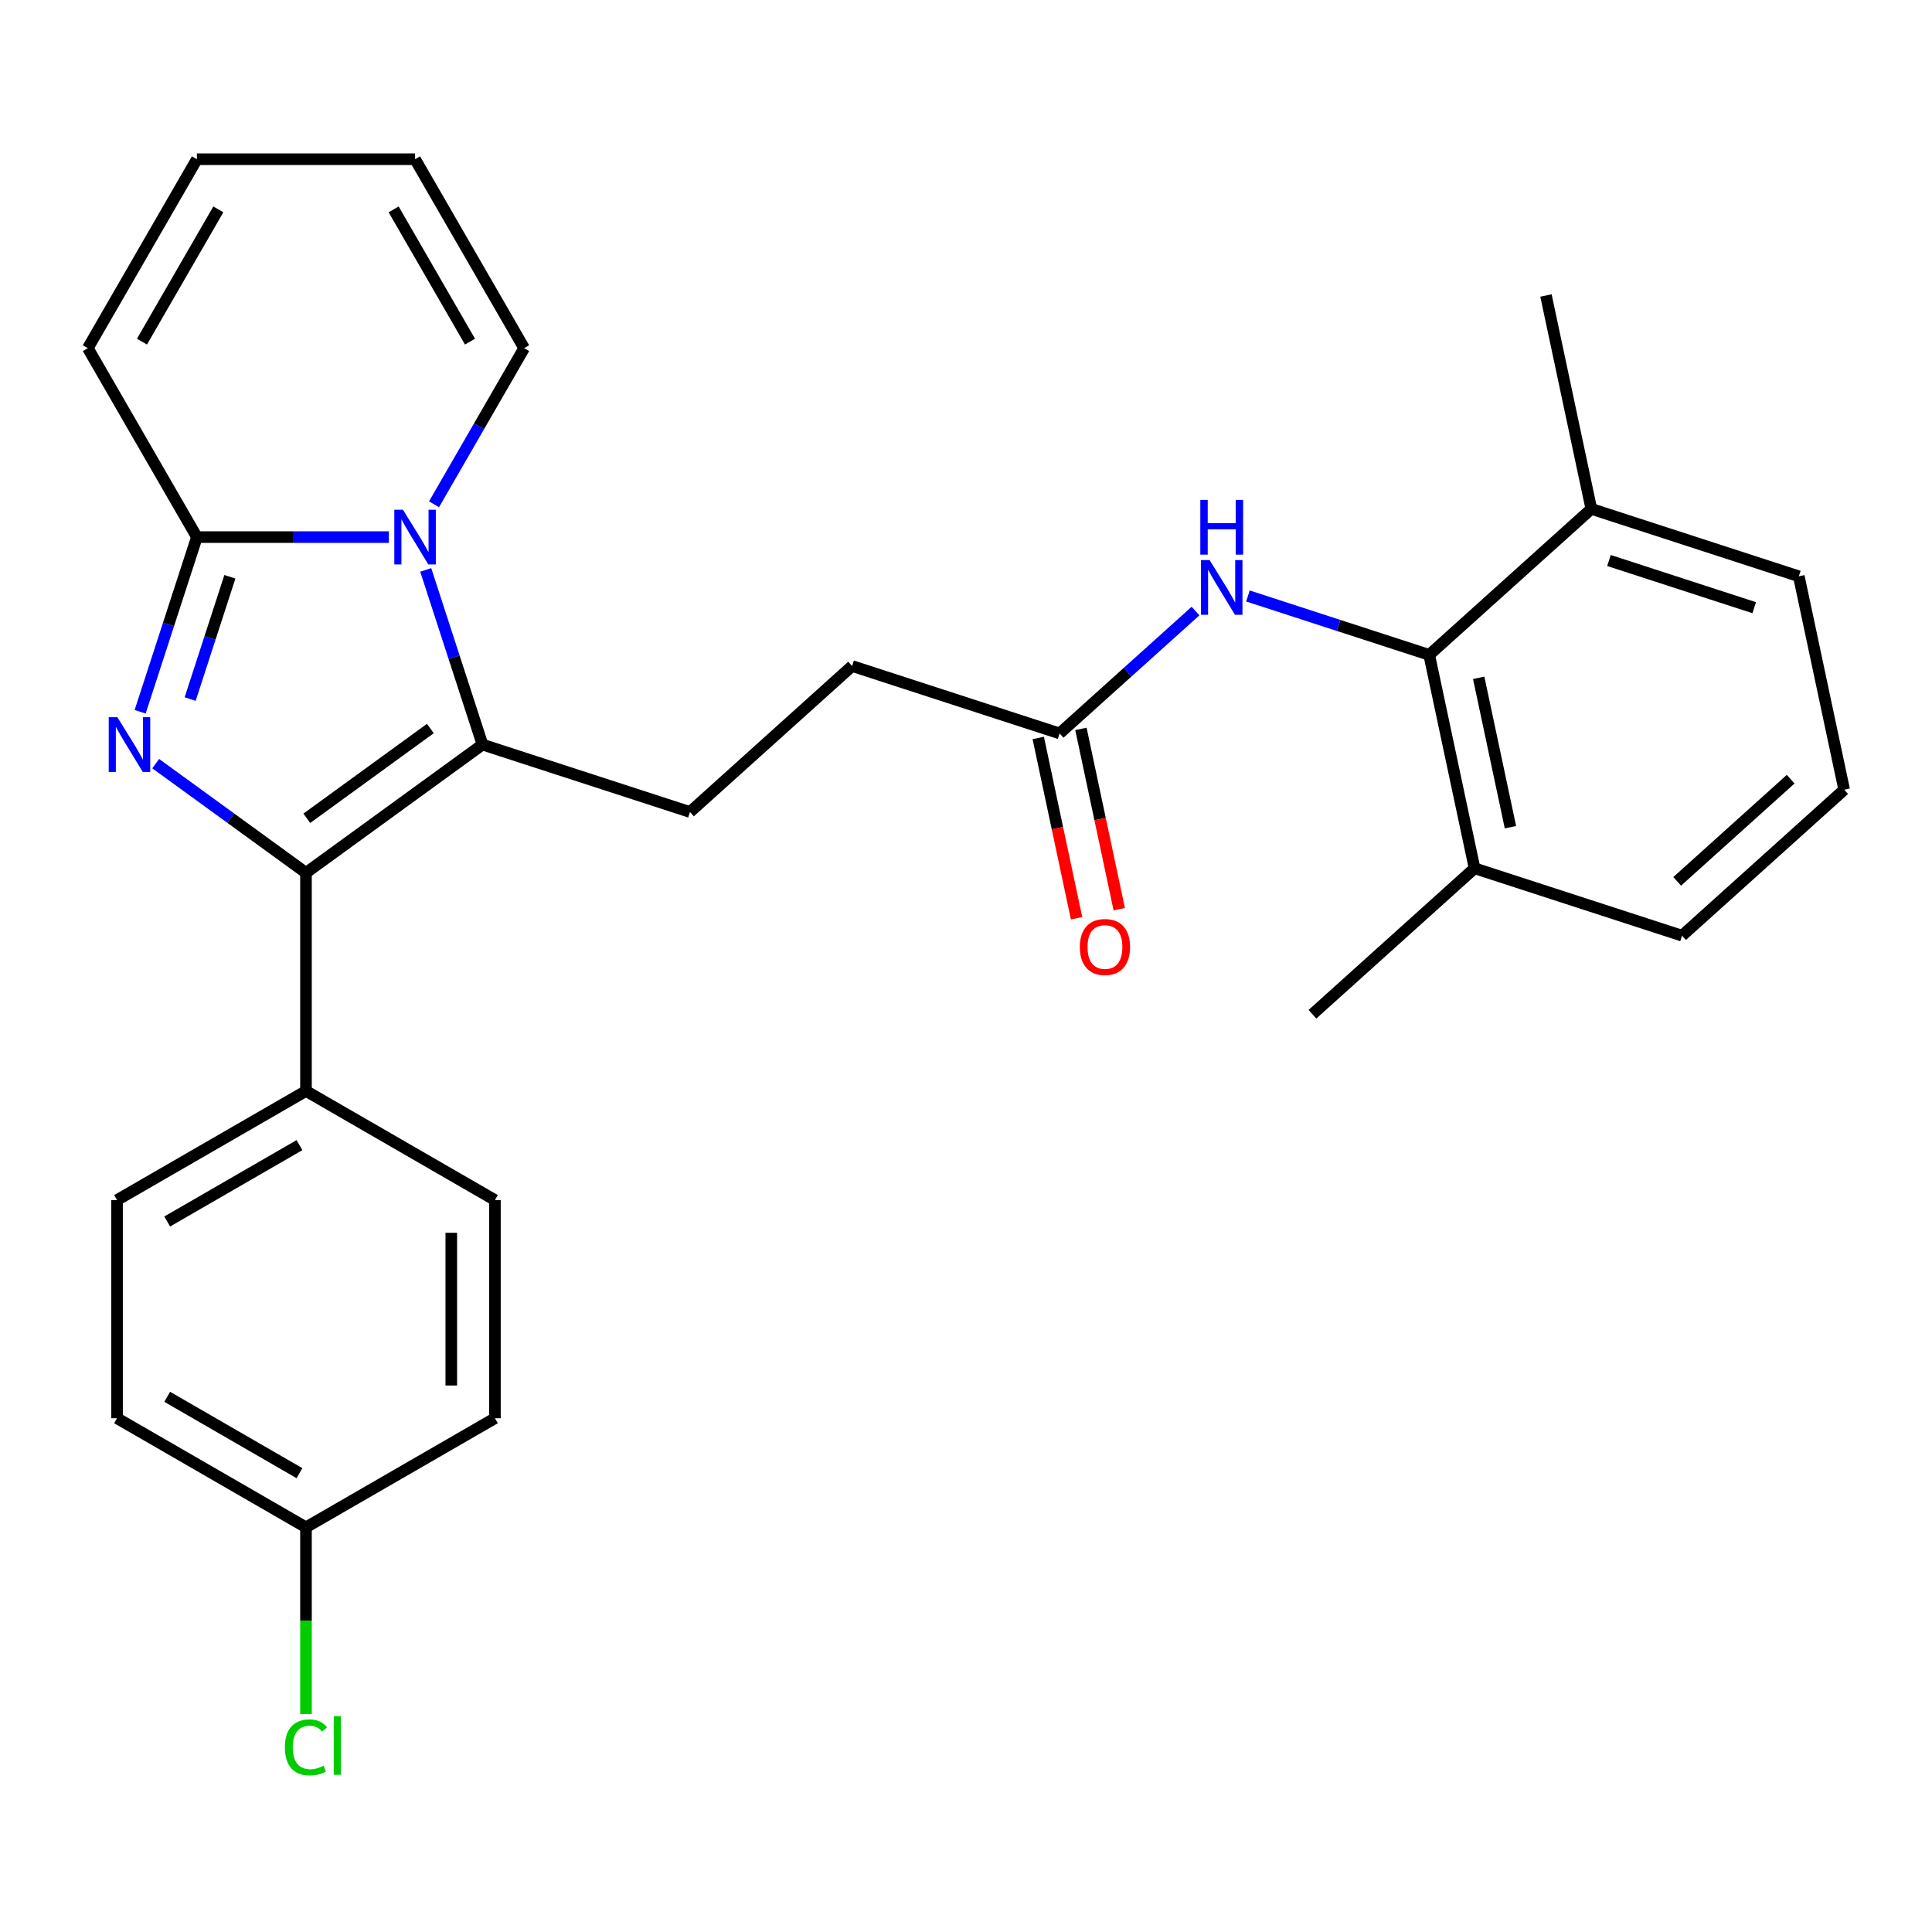 <?xml version='1.0' encoding='iso-8859-1'?>
<svg version='1.1' baseProfile='full'
              xmlns='http://www.w3.org/2000/svg'
                      xmlns:rdkit='http://www.rdkit.org/xml'
                      xmlns:xlink='http://www.w3.org/1999/xlink'
                  xml:space='preserve'
width='1000px' height='1000px' viewBox='0 0 1000 1000'>
<!-- END OF HEADER -->
<rect style='opacity:1.0;fill:#FFFFFF;stroke:none' width='1000' height='1000' x='0' y='0'> </rect>
<path class='bond-1' d='M 80.584,395.25 L 119.48,423.51' style='fill:none;fill-rule:evenodd;stroke:#0000FF;stroke-width:6px;stroke-linecap:butt;stroke-linejoin:miter;stroke-opacity:1' />
<path class='bond-1' d='M 119.48,423.51 L 158.377,451.77' style='fill:none;fill-rule:evenodd;stroke:#000000;stroke-width:6px;stroke-linecap:butt;stroke-linejoin:miter;stroke-opacity:1' />
<path class='bond-3' d='M 72.539,368.413 L 87.227,323.207' style='fill:none;fill-rule:evenodd;stroke:#0000FF;stroke-width:6px;stroke-linecap:butt;stroke-linejoin:miter;stroke-opacity:1' />
<path class='bond-3' d='M 87.227,323.207 L 101.916,278.001' style='fill:none;fill-rule:evenodd;stroke:#000000;stroke-width:6px;stroke-linecap:butt;stroke-linejoin:miter;stroke-opacity:1' />
<path class='bond-3' d='M 98.424,361.83 L 108.706,330.186' style='fill:none;fill-rule:evenodd;stroke:#0000FF;stroke-width:6px;stroke-linecap:butt;stroke-linejoin:miter;stroke-opacity:1' />
<path class='bond-3' d='M 108.706,330.186 L 118.988,298.541' style='fill:none;fill-rule:evenodd;stroke:#000000;stroke-width:6px;stroke-linecap:butt;stroke-linejoin:miter;stroke-opacity:1' />
<path class='bond-0' d='M 201.275,278.001 L 151.595,278.001' style='fill:none;fill-rule:evenodd;stroke:#0000FF;stroke-width:6px;stroke-linecap:butt;stroke-linejoin:miter;stroke-opacity:1' />
<path class='bond-0' d='M 151.595,278.001 L 101.916,278.001' style='fill:none;fill-rule:evenodd;stroke:#000000;stroke-width:6px;stroke-linecap:butt;stroke-linejoin:miter;stroke-opacity:1' />
<path class='bond-9' d='M 224.643,261.018 L 247.971,220.612' style='fill:none;fill-rule:evenodd;stroke:#0000FF;stroke-width:6px;stroke-linecap:butt;stroke-linejoin:miter;stroke-opacity:1' />
<path class='bond-9' d='M 247.971,220.612 L 271.299,180.207' style='fill:none;fill-rule:evenodd;stroke:#000000;stroke-width:6px;stroke-linecap:butt;stroke-linejoin:miter;stroke-opacity:1' />
<path class='bond-28' d='M 220.356,294.984 L 235.044,340.19' style='fill:none;fill-rule:evenodd;stroke:#0000FF;stroke-width:6px;stroke-linecap:butt;stroke-linejoin:miter;stroke-opacity:1' />
<path class='bond-28' d='M 235.044,340.19 L 249.733,385.396' style='fill:none;fill-rule:evenodd;stroke:#000000;stroke-width:6px;stroke-linecap:butt;stroke-linejoin:miter;stroke-opacity:1' />
<path class='bond-2' d='M 158.377,451.77 L 249.733,385.396' style='fill:none;fill-rule:evenodd;stroke:#000000;stroke-width:6px;stroke-linecap:butt;stroke-linejoin:miter;stroke-opacity:1' />
<path class='bond-2' d='M 158.805,423.543 L 222.755,377.081' style='fill:none;fill-rule:evenodd;stroke:#000000;stroke-width:6px;stroke-linecap:butt;stroke-linejoin:miter;stroke-opacity:1' />
<path class='bond-7' d='M 158.377,451.77 L 158.377,564.692' style='fill:none;fill-rule:evenodd;stroke:#000000;stroke-width:6px;stroke-linecap:butt;stroke-linejoin:miter;stroke-opacity:1' />
<path class='bond-6' d='M 249.733,385.396 L 357.128,420.291' style='fill:none;fill-rule:evenodd;stroke:#000000;stroke-width:6px;stroke-linecap:butt;stroke-linejoin:miter;stroke-opacity:1' />
<path class='bond-10' d='M 101.916,278.001 L 45.455,180.207' style='fill:none;fill-rule:evenodd;stroke:#000000;stroke-width:6px;stroke-linecap:butt;stroke-linejoin:miter;stroke-opacity:1' />
<path class='bond-4' d='M 739.755,338.961 L 692.838,323.717' style='fill:none;fill-rule:evenodd;stroke:#000000;stroke-width:6px;stroke-linecap:butt;stroke-linejoin:miter;stroke-opacity:1' />
<path class='bond-4' d='M 692.838,323.717 L 645.922,308.473' style='fill:none;fill-rule:evenodd;stroke:#0000FF;stroke-width:6px;stroke-linecap:butt;stroke-linejoin:miter;stroke-opacity:1' />
<path class='bond-11' d='M 739.755,338.961 L 763.232,449.416' style='fill:none;fill-rule:evenodd;stroke:#000000;stroke-width:6px;stroke-linecap:butt;stroke-linejoin:miter;stroke-opacity:1' />
<path class='bond-11' d='M 765.367,350.834 L 781.802,428.152' style='fill:none;fill-rule:evenodd;stroke:#000000;stroke-width:6px;stroke-linecap:butt;stroke-linejoin:miter;stroke-opacity:1' />
<path class='bond-12' d='M 739.755,338.961 L 823.672,263.402' style='fill:none;fill-rule:evenodd;stroke:#000000;stroke-width:6px;stroke-linecap:butt;stroke-linejoin:miter;stroke-opacity:1' />
<path class='bond-5' d='M 618.796,316.279 L 583.619,347.952' style='fill:none;fill-rule:evenodd;stroke:#0000FF;stroke-width:6px;stroke-linecap:butt;stroke-linejoin:miter;stroke-opacity:1' />
<path class='bond-5' d='M 583.619,347.952 L 548.441,379.626' style='fill:none;fill-rule:evenodd;stroke:#000000;stroke-width:6px;stroke-linecap:butt;stroke-linejoin:miter;stroke-opacity:1' />
<path class='bond-18' d='M 357.128,420.291 L 441.046,344.731' style='fill:none;fill-rule:evenodd;stroke:#000000;stroke-width:6px;stroke-linecap:butt;stroke-linejoin:miter;stroke-opacity:1' />
<path class='bond-16' d='M 158.377,564.692 L 60.583,621.154' style='fill:none;fill-rule:evenodd;stroke:#000000;stroke-width:6px;stroke-linecap:butt;stroke-linejoin:miter;stroke-opacity:1' />
<path class='bond-16' d='M 155,592.72 L 86.544,632.243' style='fill:none;fill-rule:evenodd;stroke:#000000;stroke-width:6px;stroke-linecap:butt;stroke-linejoin:miter;stroke-opacity:1' />
<path class='bond-17' d='M 158.377,564.692 L 256.17,621.154' style='fill:none;fill-rule:evenodd;stroke:#000000;stroke-width:6px;stroke-linecap:butt;stroke-linejoin:miter;stroke-opacity:1' />
<path class='bond-8' d='M 548.441,379.626 L 441.046,344.731' style='fill:none;fill-rule:evenodd;stroke:#000000;stroke-width:6px;stroke-linecap:butt;stroke-linejoin:miter;stroke-opacity:1' />
<path class='bond-15' d='M 537.396,381.974 L 547.313,428.63' style='fill:none;fill-rule:evenodd;stroke:#000000;stroke-width:6px;stroke-linecap:butt;stroke-linejoin:miter;stroke-opacity:1' />
<path class='bond-15' d='M 547.313,428.63 L 557.23,475.286' style='fill:none;fill-rule:evenodd;stroke:#FF0000;stroke-width:6px;stroke-linecap:butt;stroke-linejoin:miter;stroke-opacity:1' />
<path class='bond-15' d='M 559.487,377.278 L 569.404,423.934' style='fill:none;fill-rule:evenodd;stroke:#000000;stroke-width:6px;stroke-linecap:butt;stroke-linejoin:miter;stroke-opacity:1' />
<path class='bond-15' d='M 569.404,423.934 L 579.321,470.59' style='fill:none;fill-rule:evenodd;stroke:#FF0000;stroke-width:6px;stroke-linecap:butt;stroke-linejoin:miter;stroke-opacity:1' />
<path class='bond-29' d='M 271.299,180.207 L 214.838,82.413' style='fill:none;fill-rule:evenodd;stroke:#000000;stroke-width:6px;stroke-linecap:butt;stroke-linejoin:miter;stroke-opacity:1' />
<path class='bond-29' d='M 243.271,176.83 L 203.748,108.375' style='fill:none;fill-rule:evenodd;stroke:#000000;stroke-width:6px;stroke-linecap:butt;stroke-linejoin:miter;stroke-opacity:1' />
<path class='bond-14' d='M 45.455,180.207 L 101.916,82.413' style='fill:none;fill-rule:evenodd;stroke:#000000;stroke-width:6px;stroke-linecap:butt;stroke-linejoin:miter;stroke-opacity:1' />
<path class='bond-14' d='M 73.482,176.83 L 113.005,108.375' style='fill:none;fill-rule:evenodd;stroke:#000000;stroke-width:6px;stroke-linecap:butt;stroke-linejoin:miter;stroke-opacity:1' />
<path class='bond-24' d='M 763.232,449.416 L 870.628,484.311' style='fill:none;fill-rule:evenodd;stroke:#000000;stroke-width:6px;stroke-linecap:butt;stroke-linejoin:miter;stroke-opacity:1' />
<path class='bond-26' d='M 763.232,449.416 L 679.315,524.976' style='fill:none;fill-rule:evenodd;stroke:#000000;stroke-width:6px;stroke-linecap:butt;stroke-linejoin:miter;stroke-opacity:1' />
<path class='bond-25' d='M 823.672,263.402 L 931.068,298.296' style='fill:none;fill-rule:evenodd;stroke:#000000;stroke-width:6px;stroke-linecap:butt;stroke-linejoin:miter;stroke-opacity:1' />
<path class='bond-25' d='M 832.802,290.115 L 907.979,314.541' style='fill:none;fill-rule:evenodd;stroke:#000000;stroke-width:6px;stroke-linecap:butt;stroke-linejoin:miter;stroke-opacity:1' />
<path class='bond-27' d='M 823.672,263.402 L 800.194,152.947' style='fill:none;fill-rule:evenodd;stroke:#000000;stroke-width:6px;stroke-linecap:butt;stroke-linejoin:miter;stroke-opacity:1' />
<path class='bond-13' d='M 214.838,82.413 L 101.916,82.413' style='fill:none;fill-rule:evenodd;stroke:#000000;stroke-width:6px;stroke-linecap:butt;stroke-linejoin:miter;stroke-opacity:1' />
<path class='bond-21' d='M 60.583,621.154 L 60.583,734.076' style='fill:none;fill-rule:evenodd;stroke:#000000;stroke-width:6px;stroke-linecap:butt;stroke-linejoin:miter;stroke-opacity:1' />
<path class='bond-20' d='M 256.17,621.154 L 256.17,734.076' style='fill:none;fill-rule:evenodd;stroke:#000000;stroke-width:6px;stroke-linecap:butt;stroke-linejoin:miter;stroke-opacity:1' />
<path class='bond-20' d='M 233.586,638.092 L 233.586,717.137' style='fill:none;fill-rule:evenodd;stroke:#000000;stroke-width:6px;stroke-linecap:butt;stroke-linejoin:miter;stroke-opacity:1' />
<path class='bond-19' d='M 158.377,790.537 L 256.17,734.076' style='fill:none;fill-rule:evenodd;stroke:#000000;stroke-width:6px;stroke-linecap:butt;stroke-linejoin:miter;stroke-opacity:1' />
<path class='bond-22' d='M 158.377,790.537 L 158.377,838.857' style='fill:none;fill-rule:evenodd;stroke:#000000;stroke-width:6px;stroke-linecap:butt;stroke-linejoin:miter;stroke-opacity:1' />
<path class='bond-22' d='M 158.377,838.857 L 158.377,887.176' style='fill:none;fill-rule:evenodd;stroke:#00CC00;stroke-width:6px;stroke-linecap:butt;stroke-linejoin:miter;stroke-opacity:1' />
<path class='bond-30' d='M 158.377,790.537 L 60.583,734.076' style='fill:none;fill-rule:evenodd;stroke:#000000;stroke-width:6px;stroke-linecap:butt;stroke-linejoin:miter;stroke-opacity:1' />
<path class='bond-30' d='M 155,762.509 L 86.544,722.986' style='fill:none;fill-rule:evenodd;stroke:#000000;stroke-width:6px;stroke-linecap:butt;stroke-linejoin:miter;stroke-opacity:1' />
<path class='bond-23' d='M 954.545,408.751 L 931.068,298.296' style='fill:none;fill-rule:evenodd;stroke:#000000;stroke-width:6px;stroke-linecap:butt;stroke-linejoin:miter;stroke-opacity:1' />
<path class='bond-31' d='M 954.545,408.751 L 870.628,484.311' style='fill:none;fill-rule:evenodd;stroke:#000000;stroke-width:6px;stroke-linecap:butt;stroke-linejoin:miter;stroke-opacity:1' />
<path class='bond-31' d='M 926.846,403.302 L 868.104,456.193' style='fill:none;fill-rule:evenodd;stroke:#000000;stroke-width:6px;stroke-linecap:butt;stroke-linejoin:miter;stroke-opacity:1' />
<path  class='atom-0' d='M 60.761 371.236
L 70.041 386.236
Q 70.961 387.716, 72.441 390.396
Q 73.921 393.076, 74.001 393.236
L 74.001 371.236
L 77.761 371.236
L 77.761 399.556
L 73.881 399.556
L 63.921 383.156
Q 62.761 381.236, 61.521 379.036
Q 60.321 376.836, 59.961 376.156
L 59.961 399.556
L 56.281 399.556
L 56.281 371.236
L 60.761 371.236
' fill='#0000FF'/>
<path  class='atom-1' d='M 208.578 263.841
L 217.858 278.841
Q 218.778 280.321, 220.258 283.001
Q 221.738 285.681, 221.818 285.841
L 221.818 263.841
L 225.578 263.841
L 225.578 292.161
L 221.698 292.161
L 211.738 275.761
Q 210.578 273.841, 209.338 271.641
Q 208.138 269.441, 207.778 268.761
L 207.778 292.161
L 204.098 292.161
L 204.098 263.841
L 208.578 263.841
' fill='#0000FF'/>
<path  class='atom-6' d='M 626.099 289.906
L 635.379 304.906
Q 636.299 306.386, 637.779 309.066
Q 639.259 311.746, 639.339 311.906
L 639.339 289.906
L 643.099 289.906
L 643.099 318.226
L 639.219 318.226
L 629.259 301.826
Q 628.099 299.906, 626.859 297.706
Q 625.659 295.506, 625.299 294.826
L 625.299 318.226
L 621.619 318.226
L 621.619 289.906
L 626.099 289.906
' fill='#0000FF'/>
<path  class='atom-6' d='M 621.279 258.754
L 625.119 258.754
L 625.119 270.794
L 639.599 270.794
L 639.599 258.754
L 643.439 258.754
L 643.439 287.074
L 639.599 287.074
L 639.599 273.994
L 625.119 273.994
L 625.119 287.074
L 621.279 287.074
L 621.279 258.754
' fill='#0000FF'/>
<path  class='atom-16' d='M 558.919 490.161
Q 558.919 483.361, 562.279 479.561
Q 565.639 475.761, 571.919 475.761
Q 578.199 475.761, 581.559 479.561
Q 584.919 483.361, 584.919 490.161
Q 584.919 497.041, 581.519 500.961
Q 578.119 504.841, 571.919 504.841
Q 565.679 504.841, 562.279 500.961
Q 558.919 497.081, 558.919 490.161
M 571.919 501.641
Q 576.239 501.641, 578.559 498.761
Q 580.919 495.841, 580.919 490.161
Q 580.919 484.601, 578.559 481.801
Q 576.239 478.961, 571.919 478.961
Q 567.599 478.961, 565.239 481.761
Q 562.919 484.561, 562.919 490.161
Q 562.919 495.881, 565.239 498.761
Q 567.599 501.641, 571.919 501.641
' fill='#FF0000'/>
<path  class='atom-23' d='M 147.457 904.439
Q 147.457 897.399, 150.737 893.719
Q 154.057 889.999, 160.337 889.999
Q 166.177 889.999, 169.297 894.119
L 166.657 896.279
Q 164.377 893.279, 160.337 893.279
Q 156.057 893.279, 153.777 896.159
Q 151.537 898.999, 151.537 904.439
Q 151.537 910.039, 153.857 912.919
Q 156.217 915.799, 160.777 915.799
Q 163.897 915.799, 167.537 913.919
L 168.657 916.919
Q 167.177 917.879, 164.937 918.439
Q 162.697 918.999, 160.217 918.999
Q 154.057 918.999, 150.737 915.239
Q 147.457 911.479, 147.457 904.439
' fill='#00CC00'/>
<path  class='atom-23' d='M 172.737 888.279
L 176.417 888.279
L 176.417 918.639
L 172.737 918.639
L 172.737 888.279
' fill='#00CC00'/>
</svg>
